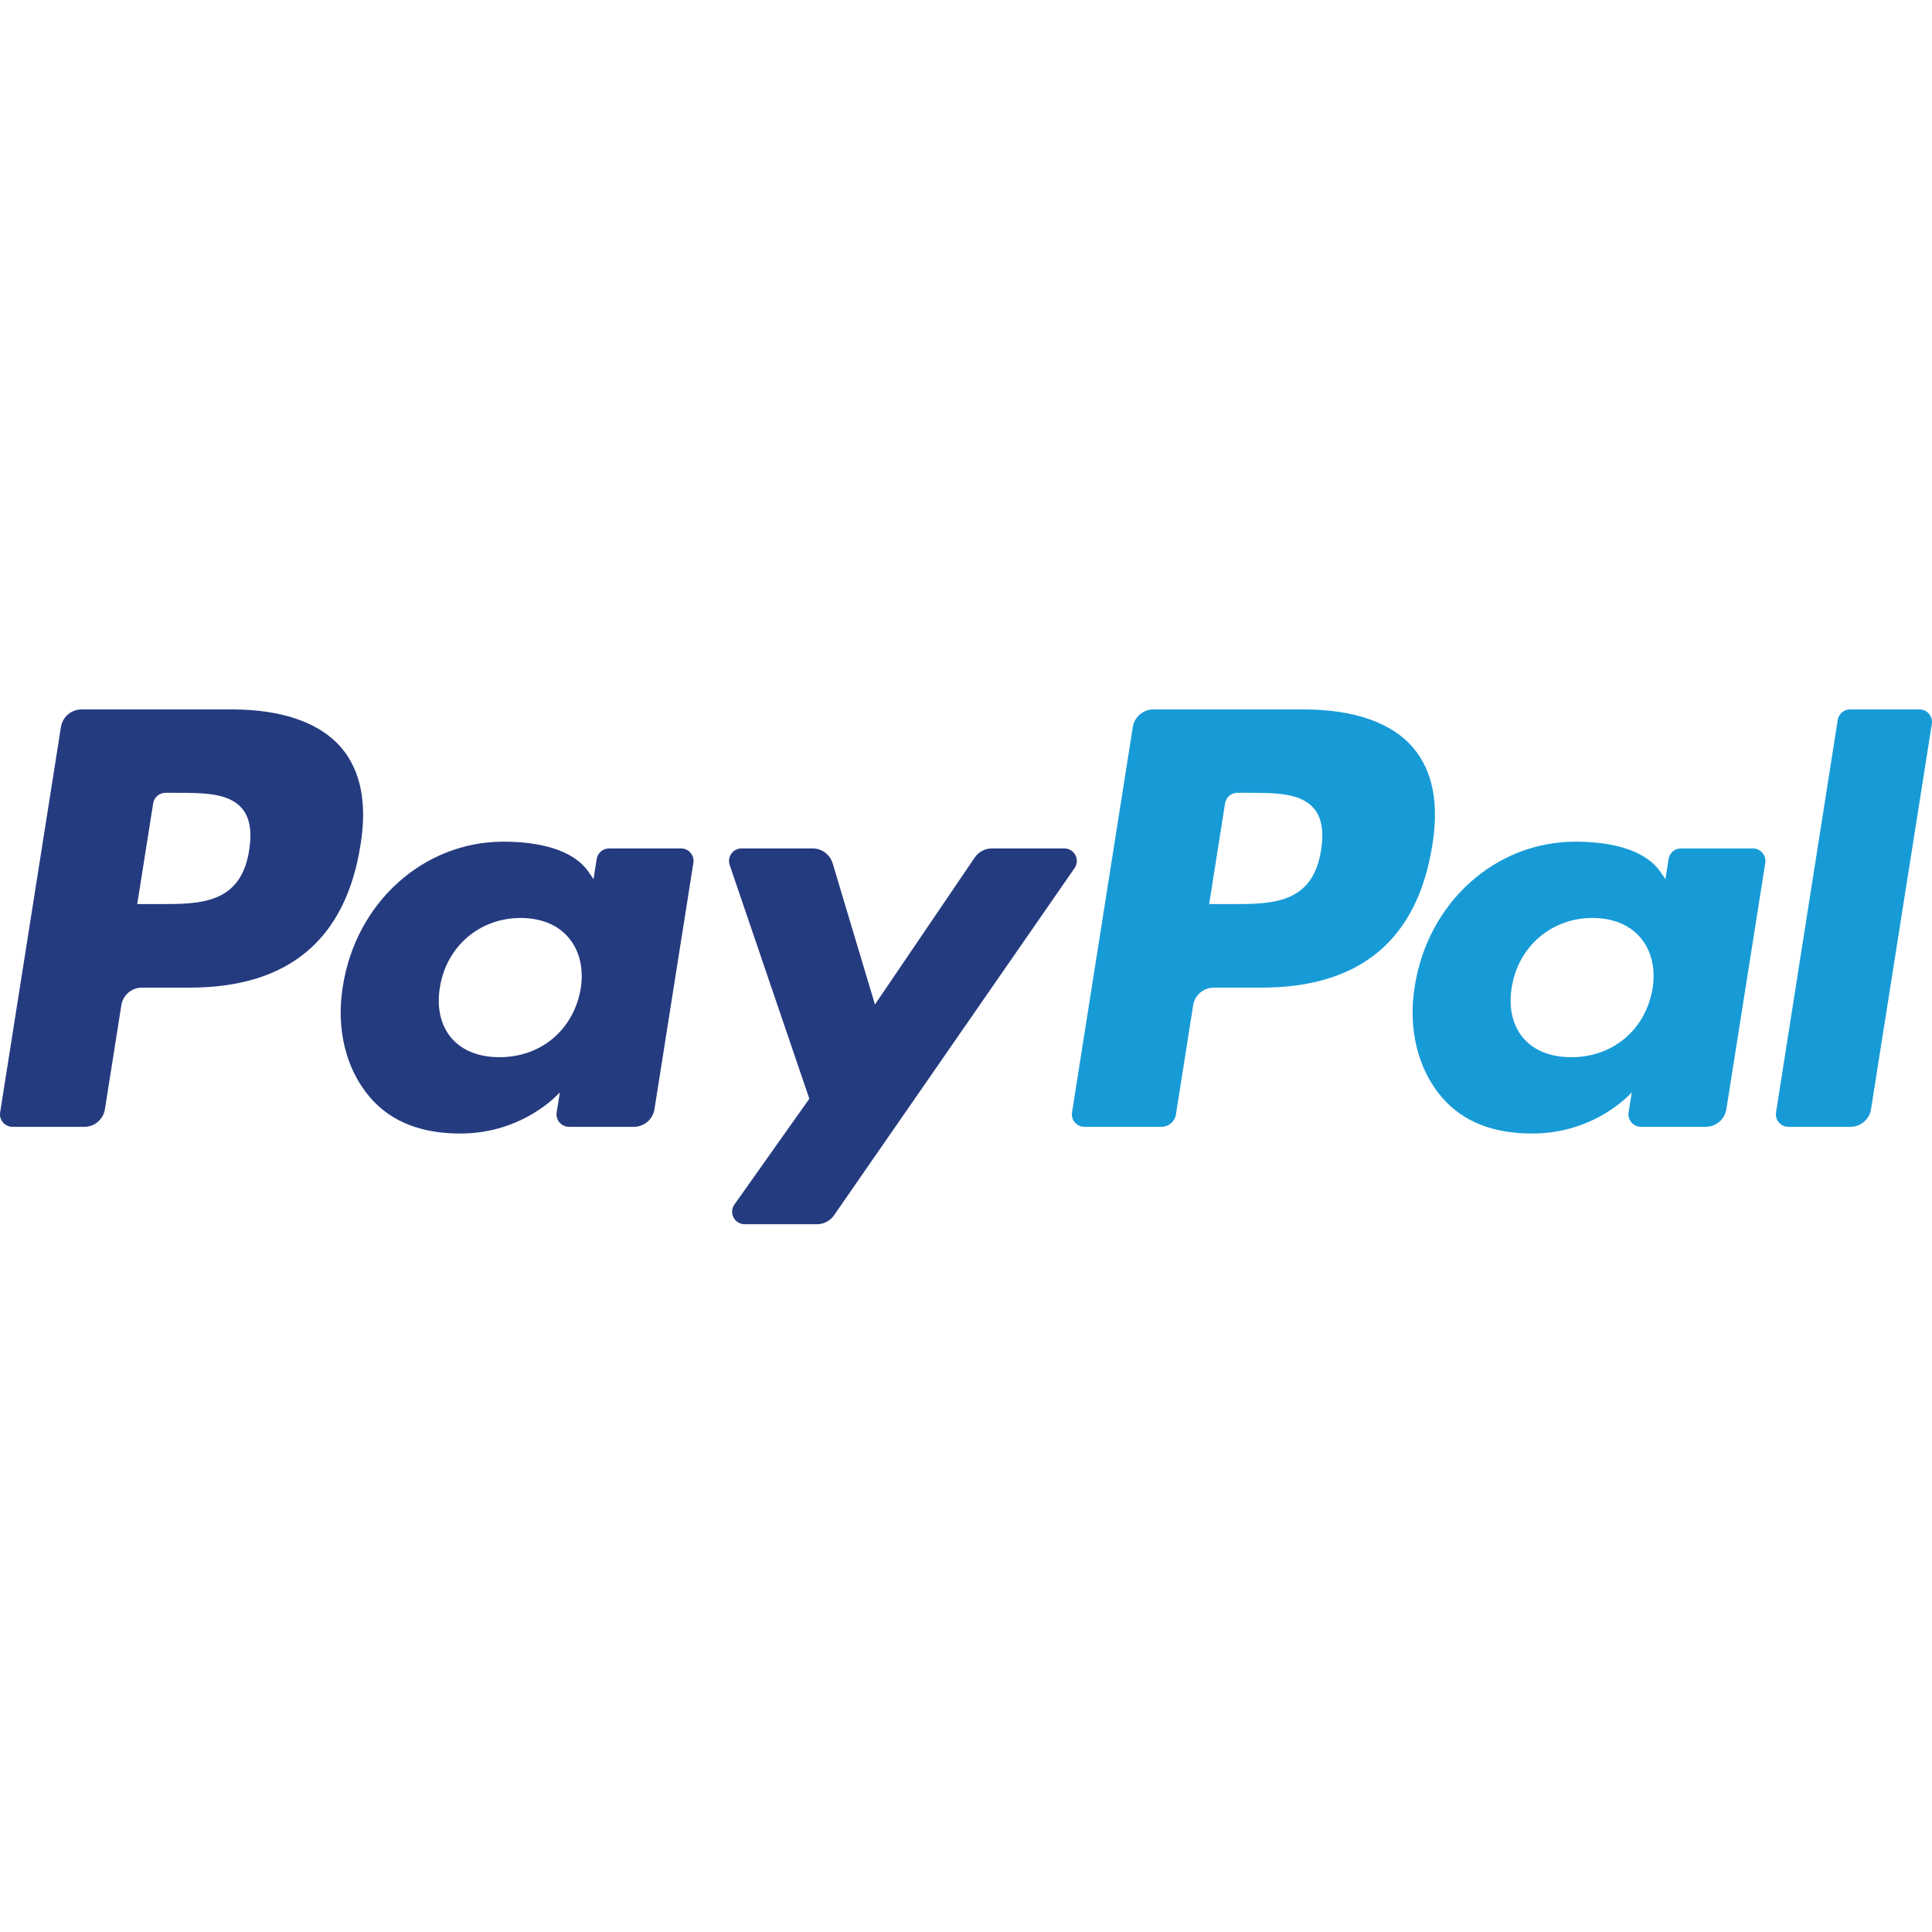 <svg width="512" height="512" viewBox="0 0 512 512" fill="none" xmlns="http://www.w3.org/2000/svg">
<path d="M345.495 188.005H305.665C302.946 188.005 300.628 189.985 300.203 192.675L284.097 294.794C283.776 296.809 285.337 298.626 287.369 298.626H307.808C309.706 298.626 311.331 297.24 311.628 295.353L316.199 266.407C316.618 263.711 318.942 261.731 321.661 261.731H334.262C360.501 261.731 375.635 249.037 379.595 223.881C381.382 212.876 379.664 204.228 374.511 198.172C368.857 191.522 358.824 188.005 345.495 188.005ZM350.089 225.302C347.917 239.592 336.999 239.592 326.436 239.592H320.433L324.654 212.905C324.905 211.292 326.29 210.104 327.927 210.104H330.681C337.867 210.104 344.656 210.104 348.162 214.203C350.252 216.649 350.887 220.282 350.089 225.302Z" fill="#179BD7"/>
<path d="M464.528 224.843H445.469C443.833 224.843 442.441 226.03 442.197 227.643L441.353 232.977L440.013 231.044C435.885 225.052 426.684 223.049 417.496 223.049C396.422 223.049 378.429 239.01 374.923 261.4C373.107 272.568 375.686 283.248 382.022 290.695C387.845 297.543 396.148 300.396 406.042 300.396C423.022 300.396 432.437 289.478 432.437 289.478L431.587 294.777C431.267 296.804 432.828 298.62 434.872 298.62H452.044C454.763 298.62 457.081 296.641 457.506 293.945L467.818 228.674C468.133 226.665 466.572 224.843 464.528 224.843ZM437.946 261.959C436.118 272.853 427.459 280.167 416.43 280.167C410.904 280.167 406.467 278.391 403.625 275.025C400.807 271.683 399.747 266.926 400.632 261.627C402.362 250.825 411.143 243.272 422.003 243.272C427.418 243.272 431.82 245.072 434.72 248.467C437.637 251.896 438.79 256.683 437.946 261.959Z" fill="#179BD7"/>
<path d="M487.012 190.807L470.667 294.794C470.347 296.809 471.907 298.626 473.94 298.626H490.372C493.103 298.626 495.421 296.646 495.84 293.95L511.958 191.837C512.278 189.823 510.718 188 508.686 188H490.285C488.66 188.006 487.263 189.194 487.012 190.807Z" fill="#179BD7"/>
<path d="M61.44 188.005H21.616C18.891 188.005 16.573 189.985 16.148 192.675L0.042 294.794C-0.278 296.809 1.282 298.626 3.326 298.626H22.338C25.063 298.626 27.381 296.646 27.806 293.95L32.15 266.407C32.569 263.711 34.893 261.731 37.612 261.731H50.219C76.452 261.731 91.592 249.037 95.545 223.881C97.327 212.876 95.621 204.228 90.468 198.172C84.808 191.522 74.769 188.005 61.44 188.005ZM66.034 225.302C63.856 239.592 52.938 239.592 42.381 239.592H36.372L40.588 212.905C40.838 211.292 42.236 210.104 43.866 210.104H46.62C53.812 210.104 60.596 210.104 64.101 214.203C66.192 216.649 66.832 220.282 66.034 225.302Z" fill="#253B80"/>
<path d="M180.481 224.843H161.411C159.786 224.843 158.383 226.03 158.132 227.643L157.288 232.977L155.955 231.044C151.826 225.052 142.62 223.049 133.431 223.049C112.357 223.049 94.358 239.01 90.853 261.4C89.03 272.568 91.622 283.248 97.957 290.695C103.768 297.543 112.084 300.396 121.977 300.396C138.957 300.396 148.373 289.478 148.373 289.478L147.523 294.777C147.202 296.804 148.763 298.62 150.795 298.62H167.973C170.704 298.62 173.01 296.641 173.441 293.945L183.748 228.674C184.074 226.665 182.519 224.843 180.481 224.843ZM153.899 261.959C152.059 272.853 143.412 280.167 132.383 280.167C126.845 280.167 122.42 278.391 119.578 275.025C116.76 271.683 115.688 266.926 116.585 261.627C118.303 250.825 127.096 243.272 137.956 243.272C143.371 243.272 147.773 245.072 150.673 248.467C153.579 251.896 154.732 256.683 153.899 261.959Z" fill="#253B80"/>
<path d="M282.047 224.842H262.883C261.055 224.842 259.337 225.75 258.3 227.27L231.87 266.203L220.666 228.79C219.962 226.449 217.801 224.842 215.356 224.842H196.524C194.235 224.842 192.646 227.078 193.374 229.232L214.482 291.178L194.637 319.192C193.077 321.399 194.649 324.433 197.345 324.433H216.485C218.302 324.433 220.002 323.548 221.033 322.057L284.772 230.053C286.298 227.852 284.731 224.842 282.047 224.842Z" fill="#253B80"/>
</svg>
